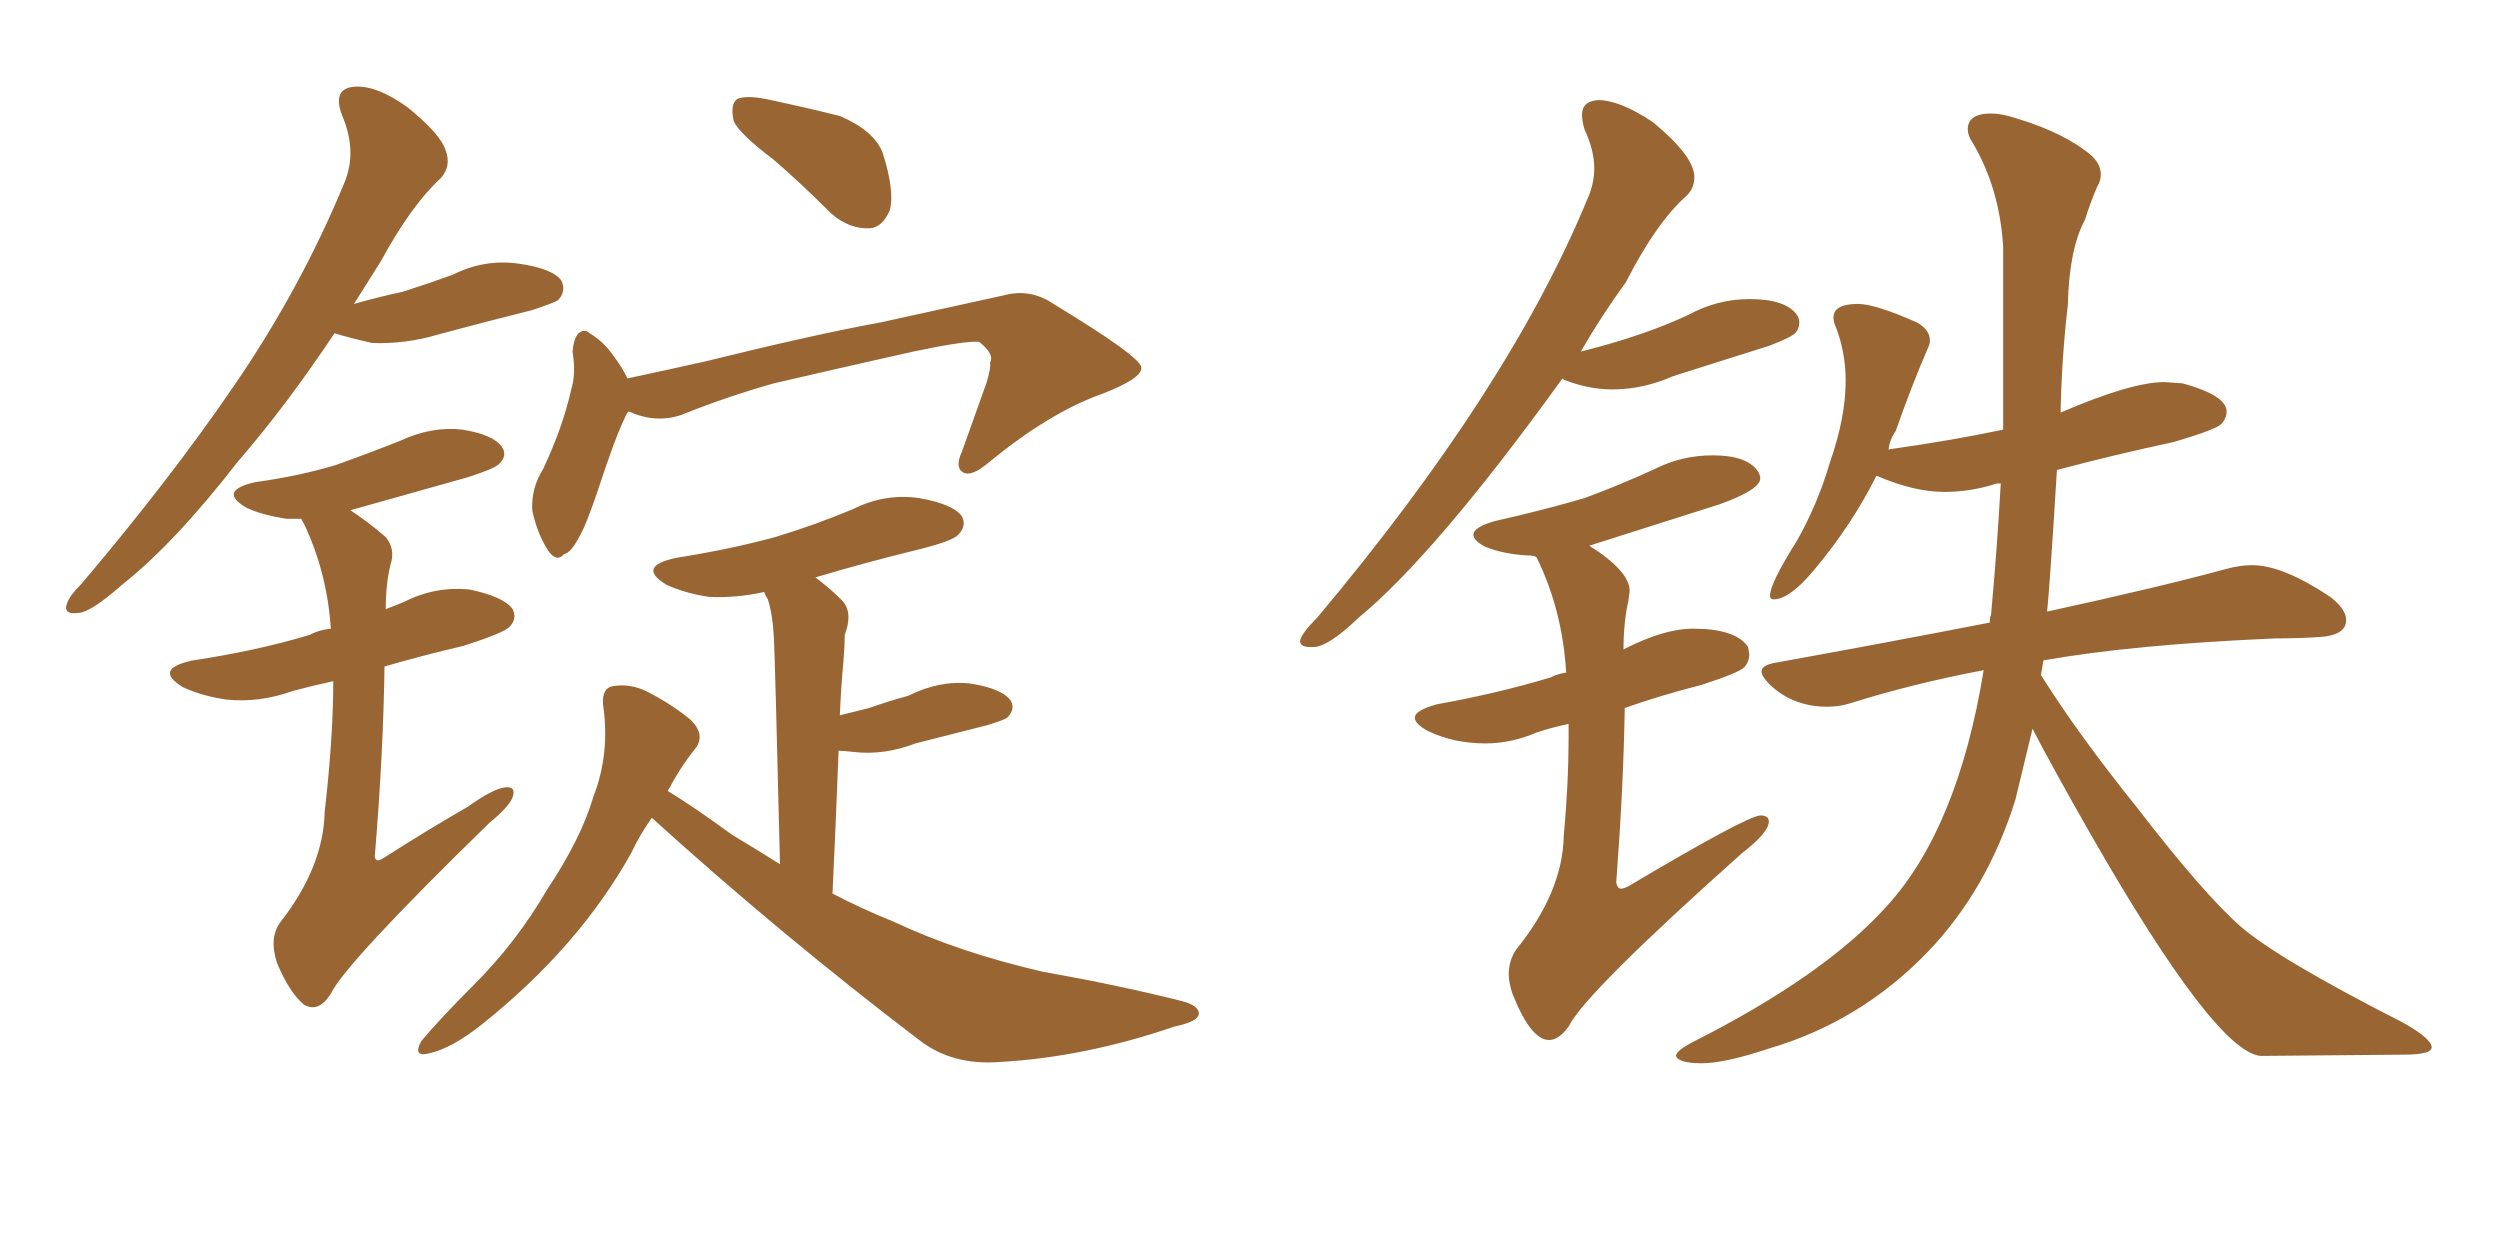 <svg xmlns="http://www.w3.org/2000/svg" xmlns:xlink="http://www.w3.org/1999/xlink" width="300" height="150"><path fill="#996633" padding="10" d="M40.14 39.99L40.14 39.99Q34.28 48.78 28.56 55.37L28.56 55.37Q20.95 65.19 14.65 70.17L14.65 70.17Q10.99 73.39 9.52 73.54L9.52 73.54Q7.47 73.83 8.06 72.36L8.06 72.36Q8.35 71.48 9.81 70.02L9.81 70.02Q20.36 57.57 27.98 46.44L27.98 46.44Q36.04 34.72 41.31 21.97L41.31 21.97Q42.92 18.16 41.02 13.77L41.02 13.77Q39.84 10.55 42.63 10.40L42.63 10.40Q45.26 10.25 48.93 12.89L48.93 12.89Q52.88 16.11 53.47 18.02L53.47 18.02Q54.20 19.92 52.88 21.39L52.88 21.39Q49.37 24.61 45.70 31.35L45.70 31.35Q43.95 34.13 42.48 36.47L42.48 36.47Q45.56 35.60 48.34 35.01L48.34 35.01Q51.56 33.98 54.35 32.96L54.35 32.96Q58.15 31.05 62.26 31.64L62.26 31.64Q66.36 32.23 67.38 33.69L67.38 33.69Q67.97 35.01 66.94 36.04L66.94 36.04Q66.50 36.33 63.87 37.21L63.87 37.21Q58.01 38.67 52.59 40.14L52.59 40.14Q48.63 41.31 44.68 41.16L44.68 41.16Q42.04 40.58 40.14 39.99ZM39.99 81.74L39.99 81.74Q37.35 82.32 35.16 82.91L35.16 82.91Q31.05 84.38 27.10 83.94L27.10 83.94Q24.17 83.50 21.97 82.47L21.97 82.47Q18.31 80.27 23.14 79.25L23.14 79.25Q30.91 78.08 37.21 76.17L37.21 76.17Q38.23 75.59 39.70 75.44L39.70 75.44Q39.26 68.70 36.47 62.84L36.47 62.84Q36.18 62.40 36.18 62.26L36.18 62.26Q35.01 62.26 34.42 62.26L34.42 62.26Q31.49 61.82 29.59 60.94L29.59 60.94Q26.07 58.89 30.62 57.86L30.62 57.86Q35.89 57.13 40.28 55.81L40.28 55.81Q44.38 54.35 48.05 52.88L48.05 52.88Q51.86 51.12 55.52 51.56L55.52 51.56Q59.18 52.15 60.21 53.61L60.21 53.61Q60.94 54.64 59.91 55.66L59.91 55.66Q59.33 56.25 56.10 57.28L56.10 57.28Q48.78 59.33 42.04 61.23L42.04 61.23Q44.09 62.55 46.29 64.45L46.29 64.45Q47.46 65.92 46.88 67.68L46.88 67.68Q46.29 70.02 46.29 73.10L46.29 73.10Q47.46 72.66 48.49 72.22L48.49 72.22Q52.29 70.31 56.40 70.75L56.40 70.75Q60.50 71.63 61.52 73.10L61.52 73.10Q62.11 74.27 61.08 75.29L61.08 75.29Q60.21 76.03 55.66 77.49L55.66 77.49Q50.68 78.66 46.14 79.98L46.14 79.98Q46.00 90.38 44.97 102.83L44.97 102.83Q45.12 103.56 46.00 102.98L46.00 102.98Q51.27 99.61 56.10 96.83L56.10 96.83Q59.18 94.63 60.64 94.48L60.64 94.48Q61.96 94.34 61.52 95.65L61.52 95.65Q61.08 96.83 58.74 98.73L58.74 98.73Q41.46 115.58 39.70 119.24L39.70 119.24Q38.23 121.58 36.47 120.56L36.47 120.56Q34.72 119.09 33.25 115.58L33.25 115.58Q32.23 112.50 33.69 110.60L33.69 110.60Q38.82 104.00 38.96 97.41L38.96 97.41Q39.99 88.48 39.99 81.74ZM92.87 19.19L92.87 19.19Q88.62 15.97 88.04 14.50L88.04 14.50Q87.60 12.45 88.48 11.87L88.48 11.87Q89.50 11.43 91.85 11.87L91.85 11.87Q96.68 12.89 100.78 13.92L100.78 13.92Q104.88 15.67 105.91 18.31L105.91 18.31Q107.37 22.85 106.79 25.20L106.79 25.20Q105.91 27.25 104.44 27.39L104.44 27.39Q101.95 27.54 99.76 25.63L99.76 25.63Q96.09 21.97 92.87 19.19ZM75.44 49.37L75.44 49.37Q75.15 49.66 75 50.10L75 50.10Q73.83 52.44 71.63 59.18L71.63 59.18Q70.31 62.99 69.73 64.01L69.73 64.01Q68.55 66.36 67.68 66.50L67.68 66.50Q66.80 67.53 65.77 66.06L65.77 66.06Q64.45 64.01 63.87 61.23L63.87 61.23Q63.72 58.59 65.19 56.25L65.19 56.25Q67.53 51.27 68.55 46.73L68.55 46.73Q69.14 44.82 68.70 42.19L68.70 42.19Q68.85 40.58 69.43 39.99L69.43 39.99Q70.17 39.40 70.75 39.99L70.75 39.99Q72.22 40.87 73.24 42.19L73.24 42.19Q74.71 44.09 75.29 45.41L75.29 45.41Q80.13 44.38 84.67 43.36L84.67 43.36Q97.71 40.14 105.76 38.67L105.76 38.67Q113.82 36.91 120.41 35.45L120.41 35.45Q123.63 34.57 126.42 36.47L126.42 36.47Q136.82 42.77 136.96 44.09L136.96 44.09Q137.11 45.41 132.13 47.31L132.13 47.31Q125.98 49.51 118.80 55.37L118.80 55.37Q116.60 57.28 115.58 56.69L115.58 56.69Q114.55 56.10 115.43 54.20L115.43 54.20Q116.89 50.10 118.36 46.00L118.36 46.00Q118.95 44.09 118.80 43.51L118.80 43.51Q119.38 42.48 117.48 41.02L117.48 41.02Q115.87 40.87 109.57 42.19L109.57 42.19Q99.17 44.53 92.87 46.00L92.87 46.00Q87.16 47.61 81.74 49.80L81.74 49.80Q78.66 50.83 75.44 49.37ZM78.22 98.14L78.22 98.14L78.22 98.14Q76.76 100.20 75.73 102.39L75.73 102.39Q69.43 113.67 57.86 122.90L57.86 122.90Q54.20 125.83 51.42 126.42L51.42 126.42Q49.51 126.86 50.54 124.95L50.54 124.95Q52.73 122.31 56.84 118.21L56.84 118.21Q61.96 113.09 65.63 106.79L65.63 106.79Q69.73 100.63 71.19 95.65L71.19 95.65Q73.24 90.38 72.36 84.52L72.36 84.52Q72.22 82.47 73.68 82.32L73.68 82.32Q75.59 82.03 77.49 82.91L77.49 82.91Q80.42 84.38 82.76 86.28L82.76 86.28Q84.81 88.18 83.35 89.94L83.35 89.94Q81.59 92.14 80.13 94.92L80.13 94.92Q83.06 96.68 87.89 100.20L87.89 100.20Q90.82 101.95 93.60 103.71L93.60 103.71Q93.02 79.69 92.87 76.61L92.87 76.61Q92.72 73.68 92.14 71.92L92.14 71.92Q91.85 71.48 91.70 71.04L91.70 71.04Q88.33 71.78 85.11 71.63L85.11 71.63Q82.18 71.19 79.98 70.17L79.98 70.17Q76.32 67.97 81.15 66.94L81.15 66.94Q87.60 65.92 93.02 64.45L93.02 64.45Q97.85 62.99 102.39 61.08L102.39 61.08Q106.20 59.18 110.30 59.77L110.30 59.77Q114.40 60.50 115.43 61.96L115.43 61.96Q116.02 63.13 114.99 64.16L114.99 64.16Q114.40 64.89 110.30 65.92L110.30 65.92Q103.71 67.53 97.85 69.29L97.85 69.29Q99.61 70.61 101.07 72.07L101.07 72.07Q102.39 73.54 101.37 76.17L101.37 76.17Q101.37 77.49 101.22 79.25L101.22 79.25Q100.93 82.32 100.78 85.84L100.78 85.84Q102.54 85.40 104.30 84.96L104.30 84.96Q106.79 84.08 108.98 83.50L108.98 83.50Q112.79 81.59 116.46 82.03L116.46 82.03Q120.26 82.62 121.29 84.08L121.29 84.08Q121.88 85.11 120.85 86.13L120.85 86.13Q120.41 86.43 118.51 87.01L118.51 87.01Q113.96 88.18 109.86 89.21L109.86 89.21Q106.05 90.67 102.39 90.23L102.39 90.23Q101.22 90.09 100.63 90.09L100.63 90.09Q100.34 97.85 99.90 107.23L99.90 107.23Q103.56 109.13 107.23 110.60L107.23 110.60Q114.99 114.26 125.10 116.60L125.10 116.60Q134.18 118.21 141.80 120.12L141.80 120.12Q143.99 120.70 143.85 121.73L143.85 121.73Q143.70 122.61 140.92 123.19L140.92 123.19Q130.22 126.86 119.97 127.44L119.97 127.44Q114.26 127.88 110.30 124.80L110.30 124.80Q93.75 112.21 78.22 98.14ZM157.18 77.64L157.76 77.64Q159.52 77.49 163.04 74.12L163.04 74.12Q172.27 66.50 187.50 45.41L187.50 45.41L187.65 45.56Q190.58 46.73 193.51 46.73L193.51 46.73Q197.17 46.73 200.83 45.12L200.83 45.12L212.40 41.46Q215.04 40.43 215.48 39.92Q215.92 39.40 215.92 38.67L215.92 38.67Q215.92 38.23 215.63 37.79L215.63 37.79Q214.31 35.89 209.91 35.89L209.91 35.89Q206.10 35.89 202.59 37.79L202.59 37.79Q197.31 40.28 189.70 42.19L189.70 42.19Q192.04 38.09 195.12 33.84L195.12 33.84Q198.78 26.66 202.44 23.44L202.44 23.44Q203.32 22.56 203.32 21.24L203.32 21.24Q203.32 18.75 198.34 14.65L198.34 14.65Q194.38 12.01 191.75 12.01L191.75 12.01Q189.84 12.16 189.84 13.77L189.84 13.77Q189.84 14.50 190.14 15.53L190.14 15.53Q191.31 18.02 191.31 20.21L191.31 20.21Q191.31 22.12 190.43 24.02L190.43 24.02Q181.05 46.73 158.06 74.12L158.06 74.12Q156.15 76.03 156.01 76.90L156.01 76.90Q156.01 77.64 157.18 77.64L157.18 77.64ZM185.89 124.80L185.89 124.80Q187.06 124.80 188.23 123.19L188.23 123.19Q190.14 119.24 209.03 102.39L209.03 102.39Q212.26 99.90 212.26 98.58L212.26 98.58Q212.26 97.85 211.23 97.85L211.23 97.85Q209.47 98.00 195.41 106.35L195.41 106.35Q194.82 106.64 194.53 106.64L194.53 106.64Q194.09 106.64 193.95 105.91L193.95 105.91Q194.82 94.34 194.97 84.96L194.97 84.96Q199.07 83.50 204.20 82.18L204.20 82.18Q208.74 80.71 209.33 80.05Q209.91 79.39 209.91 78.52L209.91 78.52L209.77 77.64Q208.30 75.44 203.17 75.44L203.17 75.44Q199.66 75.44 194.82 77.93L194.82 77.93Q194.82 74.71 195.41 72.07L195.41 72.07L195.56 70.90Q195.56 68.55 190.72 65.48L190.72 65.48L206.40 60.50Q211.23 58.74 211.23 57.42L211.23 57.42Q211.23 56.98 210.94 56.54L210.94 56.54Q209.62 54.64 205.52 54.64L205.52 54.64Q201.86 54.64 198.63 56.25L198.63 56.25Q194.53 58.15 190.14 59.77L190.14 59.77Q185.16 61.23 179.30 62.55L179.30 62.55Q176.81 63.28 176.81 64.16L176.81 64.16Q176.81 64.89 178.27 65.63L178.27 65.63Q180.47 66.50 183.25 66.65L183.25 66.65Q184.28 66.65 184.42 66.94L184.42 66.94Q187.50 73.24 187.94 80.71L187.94 80.71Q186.91 80.86 186.04 81.30L186.04 81.30Q179.74 83.20 172.41 84.52L172.41 84.52Q169.78 85.25 169.78 86.13L169.78 86.13Q169.78 86.87 171.39 87.74L171.39 87.74Q174.46 89.21 178.27 89.21L178.27 89.21Q181.35 89.21 184.42 87.89L184.42 87.89Q186.18 87.30 188.23 86.87L188.23 86.87L188.23 88.77Q188.23 93.90 187.65 100.34L187.65 100.34Q187.50 107.08 181.93 113.96L181.93 113.96Q181.05 115.28 181.05 116.89L181.05 116.89Q181.05 117.92 181.49 119.24L181.49 119.24Q183.69 124.80 185.89 124.80ZM204.20 127.59L204.20 127.59Q206.98 127.59 212.26 125.83L212.26 125.83Q223.24 122.61 231.30 114.26L231.30 114.26Q238.48 106.79 241.85 95.95L241.85 95.95L243.90 87.45Q246.24 91.99 250.93 100.20L250.93 100.20Q265.87 126.27 271.29 126.71L271.29 126.71L288.43 126.56Q291.80 126.56 291.80 125.68L291.80 125.68Q291.80 124.66 288.43 122.75L288.43 122.75Q273.19 114.99 268.80 111.11Q264.40 107.23 256.49 96.97L256.49 96.97Q249.32 88.04 244.92 81.01L244.92 81.01L245.21 79.25Q255.91 77.34 273.05 76.61L273.05 76.61Q275.68 76.61 278.03 76.46L278.03 76.46Q281.54 76.32 281.54 74.41L281.54 74.41Q281.54 73.10 279.64 71.63L279.64 71.63Q273.93 67.82 270.26 67.82L270.26 67.82Q268.80 67.82 267.19 68.26L267.19 68.26Q259.13 70.46 245.65 73.39L245.65 73.39Q245.95 70.75 246.83 56.40L246.83 56.40Q253.42 54.64 260.89 53.03L260.89 53.03Q265.87 51.56 266.53 50.90Q267.19 50.24 267.19 49.37L267.19 49.37Q267.19 47.46 261.91 46.00L261.91 46.00L259.72 45.85Q255.76 45.85 247.27 49.51L247.27 49.51Q247.41 42.77 248.14 36.62L248.14 36.62Q248.29 29.88 250.20 26.37L250.20 26.37Q250.78 24.46 251.66 22.41L251.66 22.41Q252.10 21.68 252.10 20.95L252.10 20.95Q252.10 19.78 251.07 18.75L251.07 18.75Q247.85 15.97 241.99 14.21L241.99 14.21Q240.23 13.62 238.92 13.62L238.92 13.62Q236.13 13.62 236.13 15.53L236.13 15.53Q236.13 16.26 236.72 17.14L236.72 17.14Q239.94 22.56 240.38 29.59L240.38 29.59L240.38 51.56Q234.08 52.88 226.76 53.91L226.76 53.91Q226.61 53.91 226.61 54.05L226.61 54.05Q226.76 52.73 227.49 51.71L227.49 51.71Q229.39 46.29 231.30 41.89L231.30 41.89Q231.59 41.31 231.59 40.87L231.59 40.87Q231.59 39.55 229.98 38.67L229.98 38.67Q225 36.47 222.95 36.47L222.95 36.47Q220.02 36.47 220.02 38.09L220.02 38.09Q220.02 38.67 220.31 39.26L220.31 39.26Q221.48 42.33 221.48 45.70L221.48 45.70Q221.48 50.10 219.58 55.52L219.58 55.52Q218.12 60.50 215.63 64.89L215.63 64.89Q212.40 70.02 212.40 71.48L212.40 71.48Q212.40 71.92 212.84 71.92L212.84 71.92Q214.75 71.92 217.68 68.41L217.68 68.41Q222.22 62.99 225.15 57.13L225.15 57.13L225.29 57.13Q229.69 59.03 233.35 59.03L233.35 59.03Q236.28 59.03 239.21 58.15L239.21 58.15Q239.36 58.01 240.09 58.01L240.09 58.01Q239.65 65.92 238.92 73.83L238.92 73.83Q238.77 73.97 238.77 74.71L238.77 74.71Q226.76 77.05 212.99 79.54L212.99 79.54Q211.38 79.83 211.38 80.57L211.38 80.57Q211.38 81.15 212.40 82.18L212.40 82.18Q215.19 84.81 219.29 84.81L219.29 84.81Q220.75 84.81 222.07 84.38L222.07 84.38Q229.54 82.03 238.04 80.42L238.04 80.42Q234.96 99.32 226.46 108.69L226.46 108.69Q218.99 117.04 203.03 125.10L203.03 125.10Q201.12 126.12 201.12 126.71L201.12 126.71Q201.42 127.59 204.20 127.59Z"/></svg>